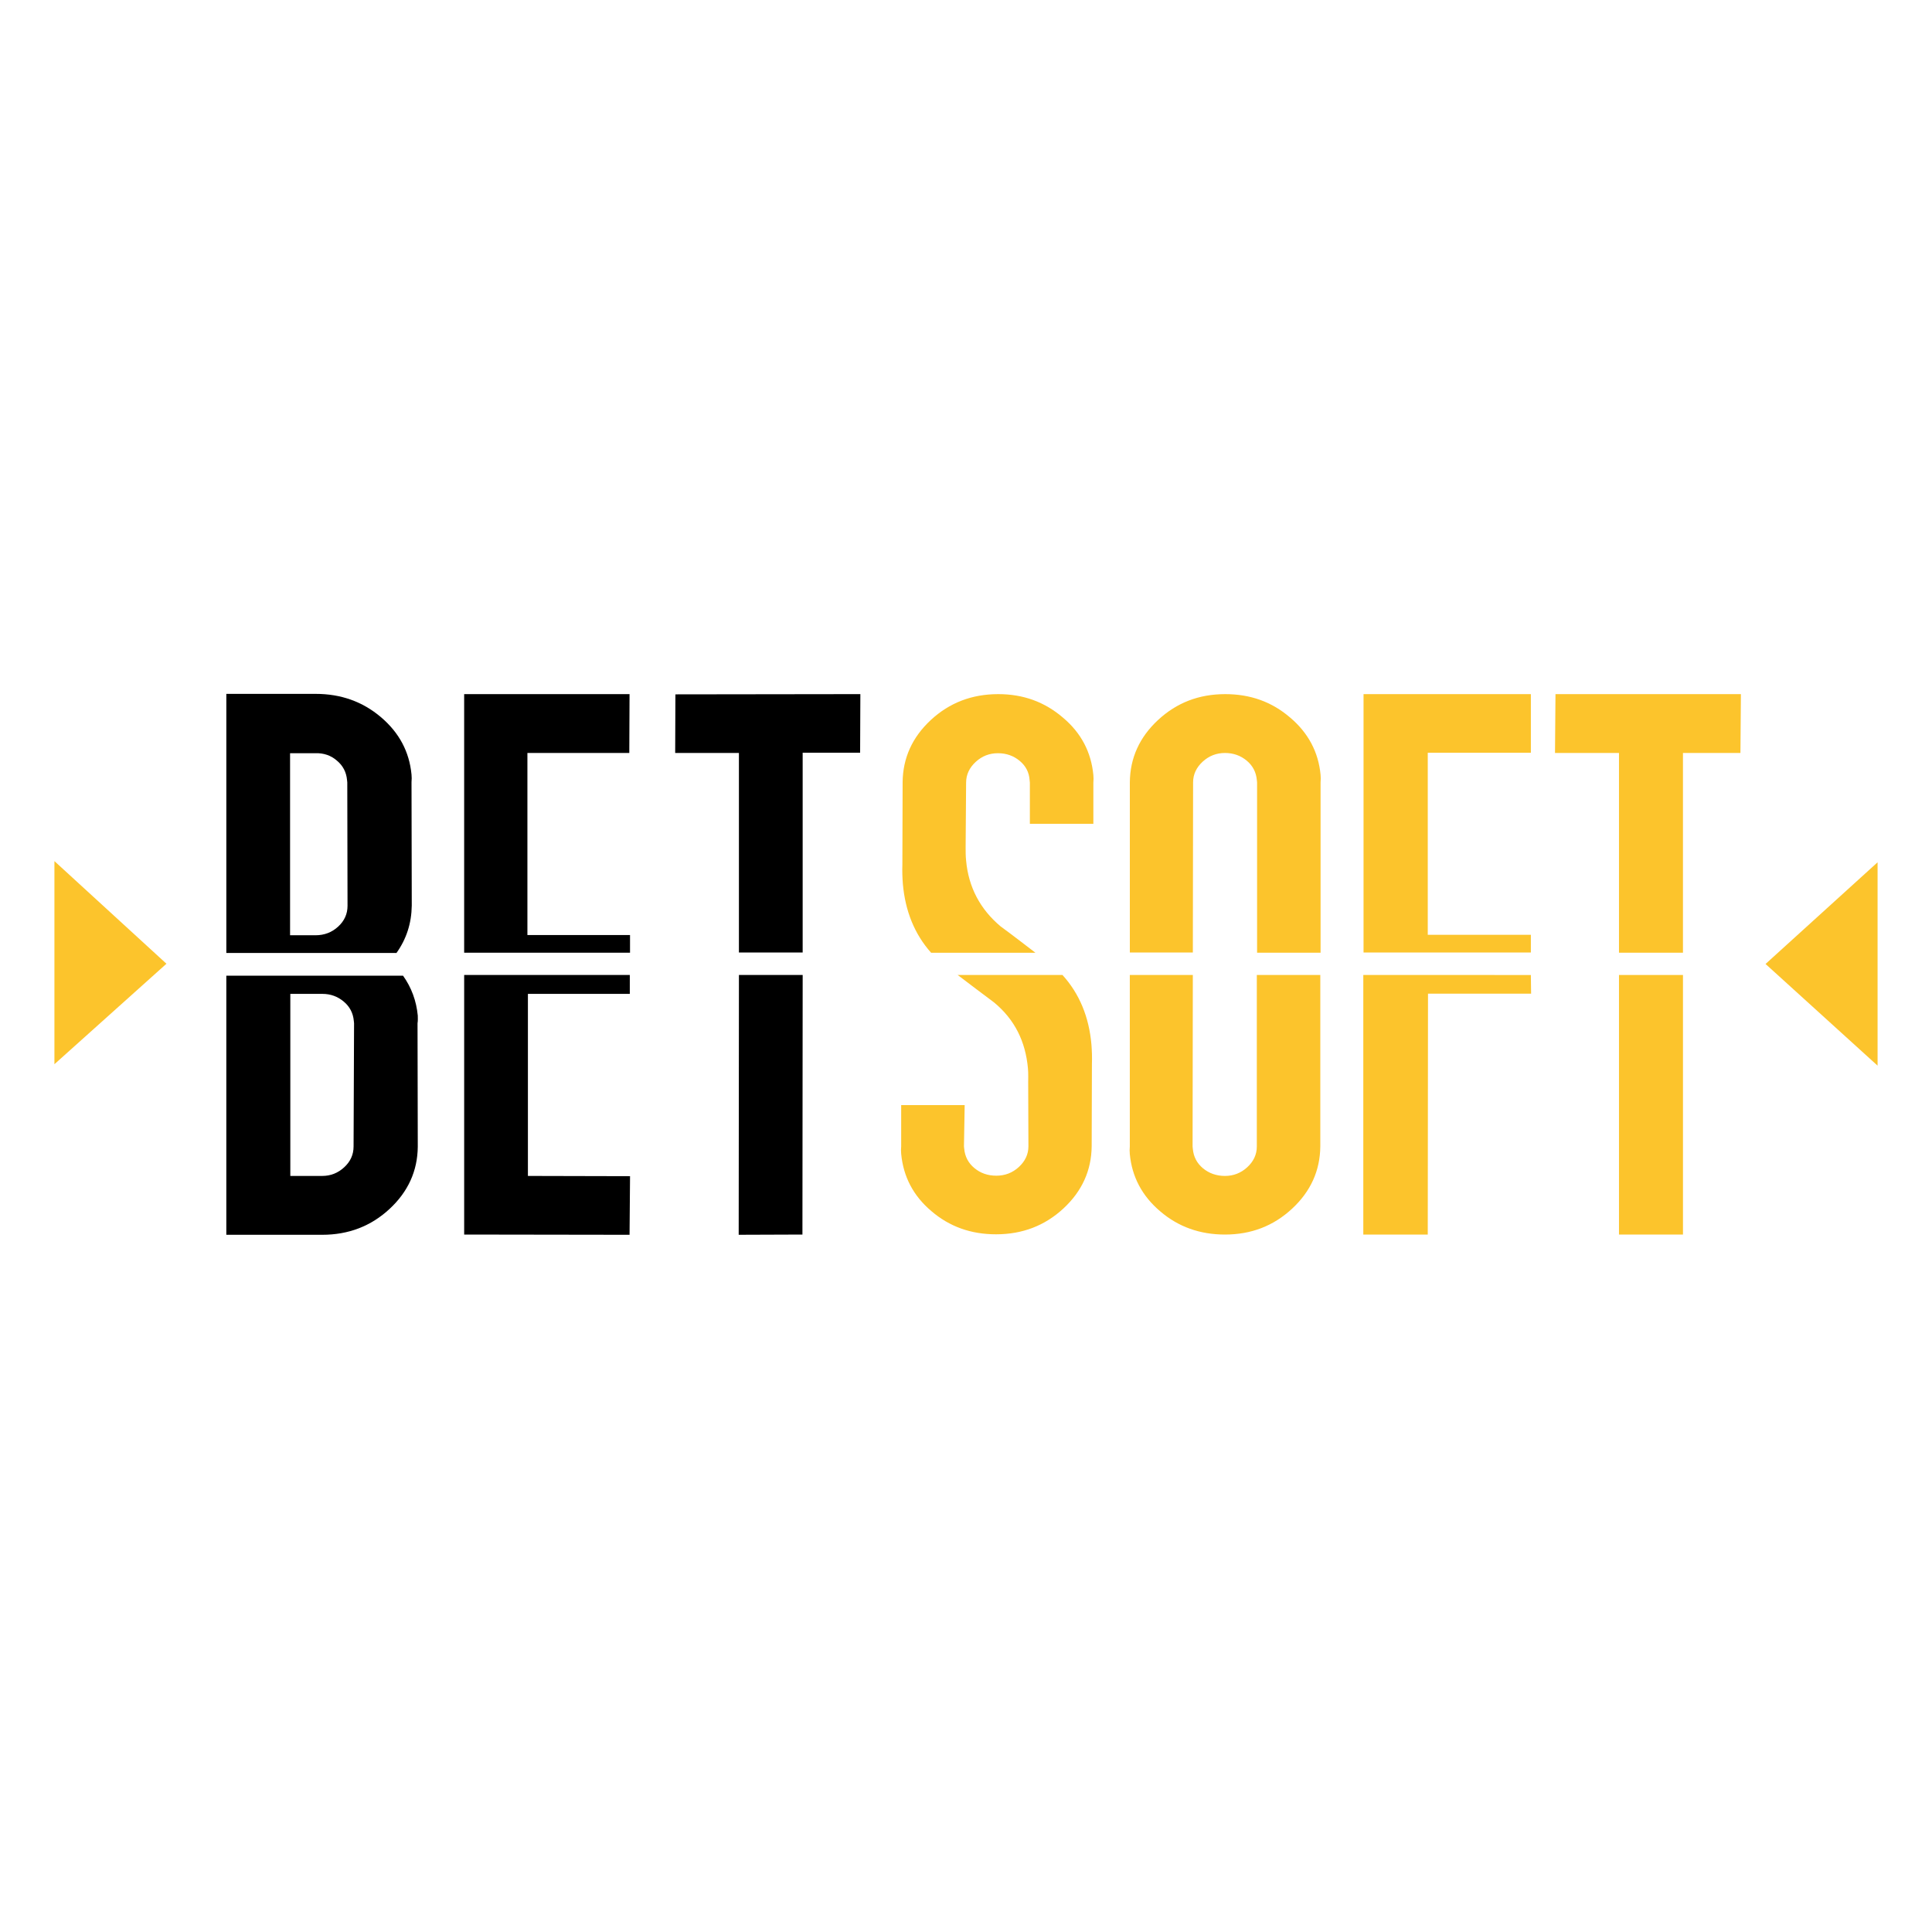 <svg fill="none" height="142" viewBox="0 0 142 142" width="142" xmlns="http://www.w3.org/2000/svg"><path d="m29.128 70.06c.745-1.038 1.118-2.198 1.136-3.499l-.018-9.073c.018-.193.018-.387 0-.563-.16-1.67-.905-3.077-2.254-4.22s-2.946-1.706-4.791-1.706h-6.566v19.043h12.493zm-4.366-14.155c.444.369.692.844.745 1.424 0 .053.018.123.018.176l.018 9.073c0 .598-.231 1.108-.692 1.53s-1.012.633-1.668.633h-1.863v-13.381h1.863c.603-.018 1.136.158 1.579.545z" fill="#000"/><path d="m30.707 74.649c-.106-1.09-.461-2.057-1.083-2.936h-12.99v19.043h7.045c1.934 0 3.585-.633 4.951-1.899 1.366-1.266 2.058-2.796 2.076-4.572l-.018-9.073c.035-.211.018-.387.018-.563zm-4.72 9.618c0 .598-.231 1.108-.692 1.53s-.994.633-1.615.633h-2.342v-13.381h2.36c.603 0 1.118.193 1.562.563.444.369.692.844.745 1.424 0 .053.018.123.018.176z" fill="#000"/><path d="m49.625 55.343h4.685v14.664h4.685v-14.682h4.223l.018-4.308-13.594.018z" fill="#000"/><path d="m58.978 90.738.018-19.078h-4.685l-.018 19.095z" fill="#000"/><path d="m34.115 51.018v19.007h12.191v-1.301h-7.542v-13.381h7.489l.018-4.325z" fill="#000"/><path d="m46.307 86.448-7.506-.018v-13.381h7.489v-1.389h-12.174v19.078l12.156.018z" fill="#000"/><g fill="#fcc42c"><path d="m114.291 55.343h4.703v14.682h4.702v-14.682h4.224l.035-4.325h-13.628z"/><path d="m123.697 90.738v-19.078h-4.703v19.078z"/><path d="m100.219 51.018v18.99h12.298v-1.301h-7.578v-13.381h7.578v-4.308z"/><path d="m100.201 71.66v19.078h4.738l.018-17.706h7.578l-.018-1.371z"/><path d="m87.673 70.025.018-12.519c0-.598.248-1.108.71-1.53s1.012-.633 1.633-.633 1.153.194 1.597.563c.444.369.692.844.745 1.424 0 .053.018.123.018.176v12.519h4.667v-12.519c.018-.193.018-.387 0-.563-.16-1.67-.905-3.077-2.236-4.202-1.349-1.161-2.928-1.723-4.774-1.723-1.934 0-3.567.633-4.933 1.899-1.366 1.266-2.058 2.796-2.076 4.572v12.519h4.632z"/><path d="m92.375 71.66v12.607c0 .598-.248 1.108-.71 1.53s-1.012.633-1.633.633-1.171-.193-1.615-.563c-.444-.369-.692-.844-.745-1.424 0-.053-.018-.123-.018-.176l.018-12.607h-4.632v12.607c-.018.193-.018.387 0 .563.16 1.67.905 3.077 2.236 4.202 1.331 1.143 2.928 1.706 4.756 1.706 1.934 0 3.567-.633 4.933-1.899 1.366-1.266 2.058-2.796 2.076-4.572v-12.607z"/><path d="m68.435 70.025h7.666c-.852-.651-1.686-1.301-2.555-1.934-1.508-1.266-2.36-2.884-2.538-4.835-.035-.317-.035-.651-.035-.985l.035-4.747c0-.598.248-1.108.71-1.53.461-.422.994-.633 1.633-.633.621 0 1.153.193 1.597.563.444.369.692.844.728 1.424 0 .053.018.123.018.176v3.024h4.667v-3.024c.018-.193.018-.387 0-.563-.16-1.67-.887-3.077-2.218-4.202-1.366-1.178-2.946-1.741-4.774-1.741-1.934 0-3.585.633-4.951 1.899-1.366 1.266-2.058 2.796-2.076 4.572l-.018 6.049c-.018.492 0 .967.035 1.424.177 2.022.87 3.71 2.076 5.064z"/><path d="m78.09 71.66h-7.702c.887.668 1.775 1.354 2.68 2.022 1.526 1.266 2.307 2.884 2.484 4.835.035.317.018 1.02.018.985l.018 4.747c0 .598-.248 1.108-.71 1.53s-1.012.633-1.65.633c-.639 0-1.171-.193-1.615-.563-.444-.369-.692-.844-.745-1.424 0-.053-.018-.123-.018-.176l.053-3.024h-4.667v3.024c-.018.193-.018.387 0 .563.16 1.67.887 3.077 2.218 4.202 1.331 1.143 2.91 1.706 4.756 1.706 1.934 0 3.585-.633 4.951-1.899 1.366-1.266 2.058-2.796 2.076-4.572l.018-6.049c.018-.492 0-.967-.035-1.424-.177-2.04-.887-3.745-2.13-5.117z"/><path d="m4 78.219v-14.928l8.234 7.543z"/><path d="m138 78.324v-14.946l-8.234 7.473z"/></g></svg>